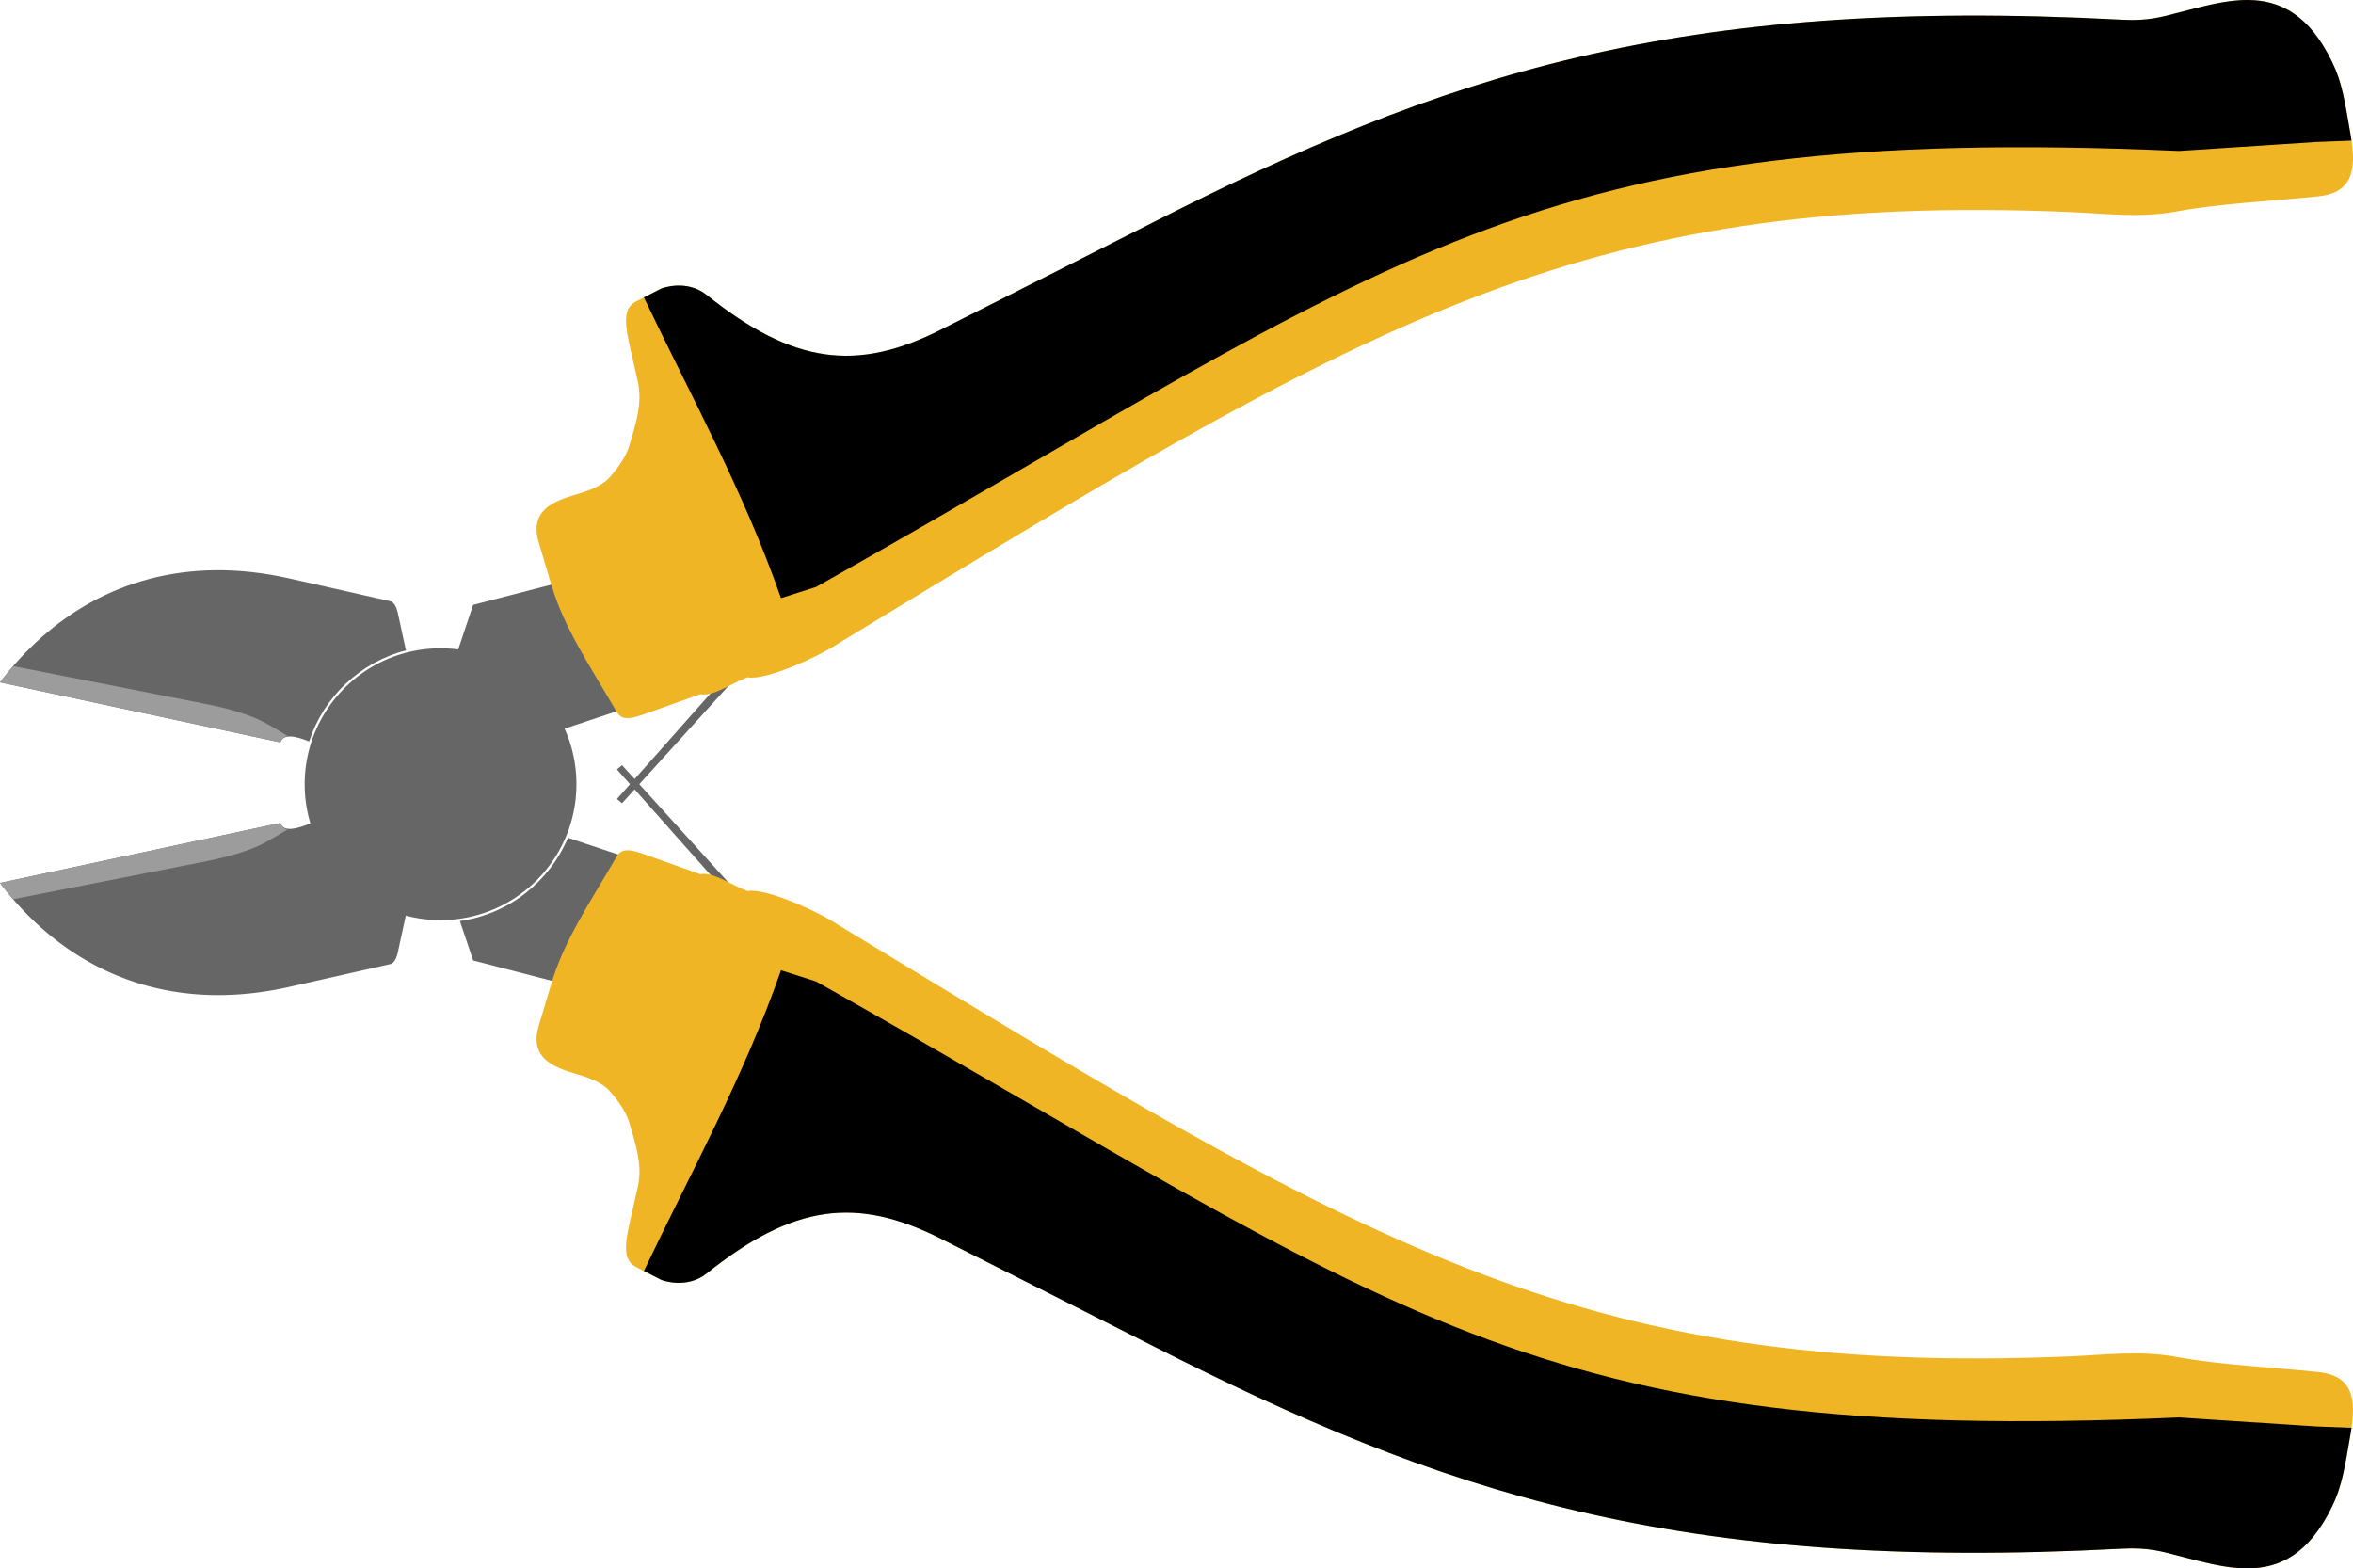 <?xml version="1.0"?>
<svg xmlns="http://www.w3.org/2000/svg" width="1200.172" height="800" viewBox="0 0 1200.172 800">
  <path d="M109.589 290.856C62.29 291.399 25.314 314.644 0 348.054l143.041 30.611c1.364-4.467 7.42-3.416 14.64-.455 7.415-22.807 26.139-40.527 49.55-46.509l-.254-.291-4.116-18.975c-.523-2.261-1.614-5.28-3.878-5.791l-51.244-11.564c-13.375-3.018-26.094-4.363-38.15-4.224zm99.336 42.83c-23.52 5.58-42.31 23.352-49.35 46.272l74.134 87.209.128.382c24.34-3.252 44.594-19.347 53.756-41.246l-78.668-92.617zm80.763 93.637c-9.452 22.443-30.192 38.971-55.104 42.466l6.756 20.122 68.288 17.664 52.973-55.923-72.913-24.33z" fill="#666"/>
  <path d="M309.628 290.856L241.34 308.52l-7.63 22.744a70.007 70.007 0 00-8.996-.583c-38.28 0-69.308 31.046-69.308 69.326a69.242 69.242 0 002.913 19.94c-7.5 3.16-13.874 4.417-15.278-.182L0 450.377c31.766 41.926 81.89 67.835 147.74 52.973l51.243-11.563c2.264-.511 3.355-3.53 3.878-5.791l4.116-18.975a69.393 69.393 0 0017.737 2.294c38.28 0 69.308-31.027 69.308-69.308 0-10.09-2.151-19.687-6.028-28.335l74.607-24.893-52.973-55.923z" fill="#666"/>
  <path d="M143.041 419.765L0 450.377a166.56 166.56 0 006.72 8.304l97.606-19.194c8.443-1.66 16.868-3.77 24.875-6.92 6.17-2.427 11.725-6.174 17.5-9.45-1.813-.366-3.072-1.427-3.66-3.352zM143.041 378.666L0 348.055a166.56 166.56 0 016.72-8.304l97.606 19.193c8.443 1.66 16.868 3.77 24.875 6.92 6.17 2.427 11.725 6.175 17.5 9.451-1.813.366-3.072 1.426-3.66 3.351z" fill="#9c9c9c"/>
  <path d="M370.278 344.85l-55.601 62.68 2.601 2.186 56.85-62.682" fill="#666"/>
  <path d="M314.402 362.861c-13.829-23.819-26.535-42.278-33.198-64.63l-6.451-21.644c-4.162-13.96 4.161-19.909 17.065-23.725 7.537-2.23 14.808-4.525 19.147-9.366 4.523-5.045 8.514-10.855 10.198-16.649 3.04-10.462 6.673-21.137 4.162-32.258l-4.37-19.355c-3.507-15.527-.977-19.239 4.162-21.852l12.279-6.243s12.74-4.963 23.1 3.33c44.018 35.232 76.483 39.426 119.46 17.69 35.934-18.176 71.906-36.278 107.804-54.527C735.115 38.722 854.177-2.015 1082.51 10.07c13.326.706 20.268-1.484 28.254-3.531 28.496-7.307 58.352-17.295 78.878 25.311 5.033 10.447 6.37 19.864 9.418 37.673 2.816 16.45 1.286 28.751-16.482 30.61-23.616 2.47-50.52 3.678-72.72 7.786-18.287 3.384-37.086.957-53.815.252-252.11-10.63-361.237 57.849-628.117 219.82-10.606 7.2-37.753 19.304-46.618 17.482-8.06 2.875-17.322 9.95-24.183 8.624l-29.51 10.523c-8.928 3.184-11.39 1.38-13.213-1.759z" fill="#efb525"/>
  <path d="M370.278 455.15l-55.601-62.68 2.601-2.186 56.85 62.682" fill="#666"/>
  <path d="M1146.75.003c-11.704-.114-23.962 3.455-35.984 6.537-7.985 2.048-14.935 4.238-28.262 3.533-228.332-12.085-347.397 28.65-494.752 103.561-35.898 18.25-71.87 36.346-107.804 54.521-42.977 21.737-75.442 17.55-119.46-17.682-10.36-8.292-23.09-3.332-23.09-3.332l-8.96 4.552c24.058 50.54 50.914 98.828 69.928 153.403l17.937-5.736c296.829-167.173 362.26-237.034 695.083-222.365l69.927-4.57 18.1-.692c-.109-.732-.217-1.454-.345-2.204-3.049-17.81-4.4-27.23-9.433-37.677C1177.768 7.221 1162.787.158 1146.75.002z"/>
  <path d="M314.402 437.139c-13.829 23.819-26.535 42.278-33.198 64.63l-6.451 21.644c-4.162 13.96 4.161 19.909 17.065 23.725 7.537 2.23 14.808 4.525 19.147 9.365 4.523 5.046 8.514 10.856 10.198 16.65 3.04 10.462 6.673 21.137 4.162 32.258l-4.37 19.355c-3.507 15.527-.977 19.239 4.162 21.852l12.279 6.243s12.74 4.963 23.1-3.33c44.018-35.232 76.483-39.426 119.46-17.69 35.934 18.176 71.906 36.278 107.804 54.527 147.355 74.91 266.417 115.647 494.75 103.561 13.326-.705 20.268 1.485 28.254 3.532 28.496 7.306 58.352 17.295 78.878-25.311 5.033-10.447 6.37-19.864 9.418-37.673 2.816-16.45 1.286-28.751-16.482-30.61-23.616-2.47-50.52-3.679-72.72-7.786-18.287-3.384-37.086-.957-53.815-.252-252.11 10.63-361.237-57.849-628.117-219.82-10.606-7.2-37.753-19.304-46.618-17.483-8.06-2.874-17.322-9.95-24.183-8.623l-29.51-10.523c-8.928-3.184-11.39-1.38-13.213 1.759z" fill="#efb525"/>
  <path d="M1146.75 799.997c-11.704.114-23.962-3.455-35.984-6.537-7.985-2.048-14.935-4.238-28.262-3.533-228.332 12.085-347.397-28.65-494.752-103.561-35.898-18.25-71.87-36.346-107.804-54.521-42.977-21.737-75.442-17.55-119.46 17.682-10.36 8.292-23.09 3.332-23.09 3.332l-8.96-4.552c24.058-50.54 50.914-98.828 69.928-153.403l17.937 5.736c296.829 167.173 362.26 237.034 695.083 222.365l69.927 4.57 18.1.692c-.109.732-.217 1.454-.345 2.204-3.049 17.81-4.4 27.23-9.433 37.677-11.867 24.631-26.848 31.694-42.885 31.85z"/>
</svg>
